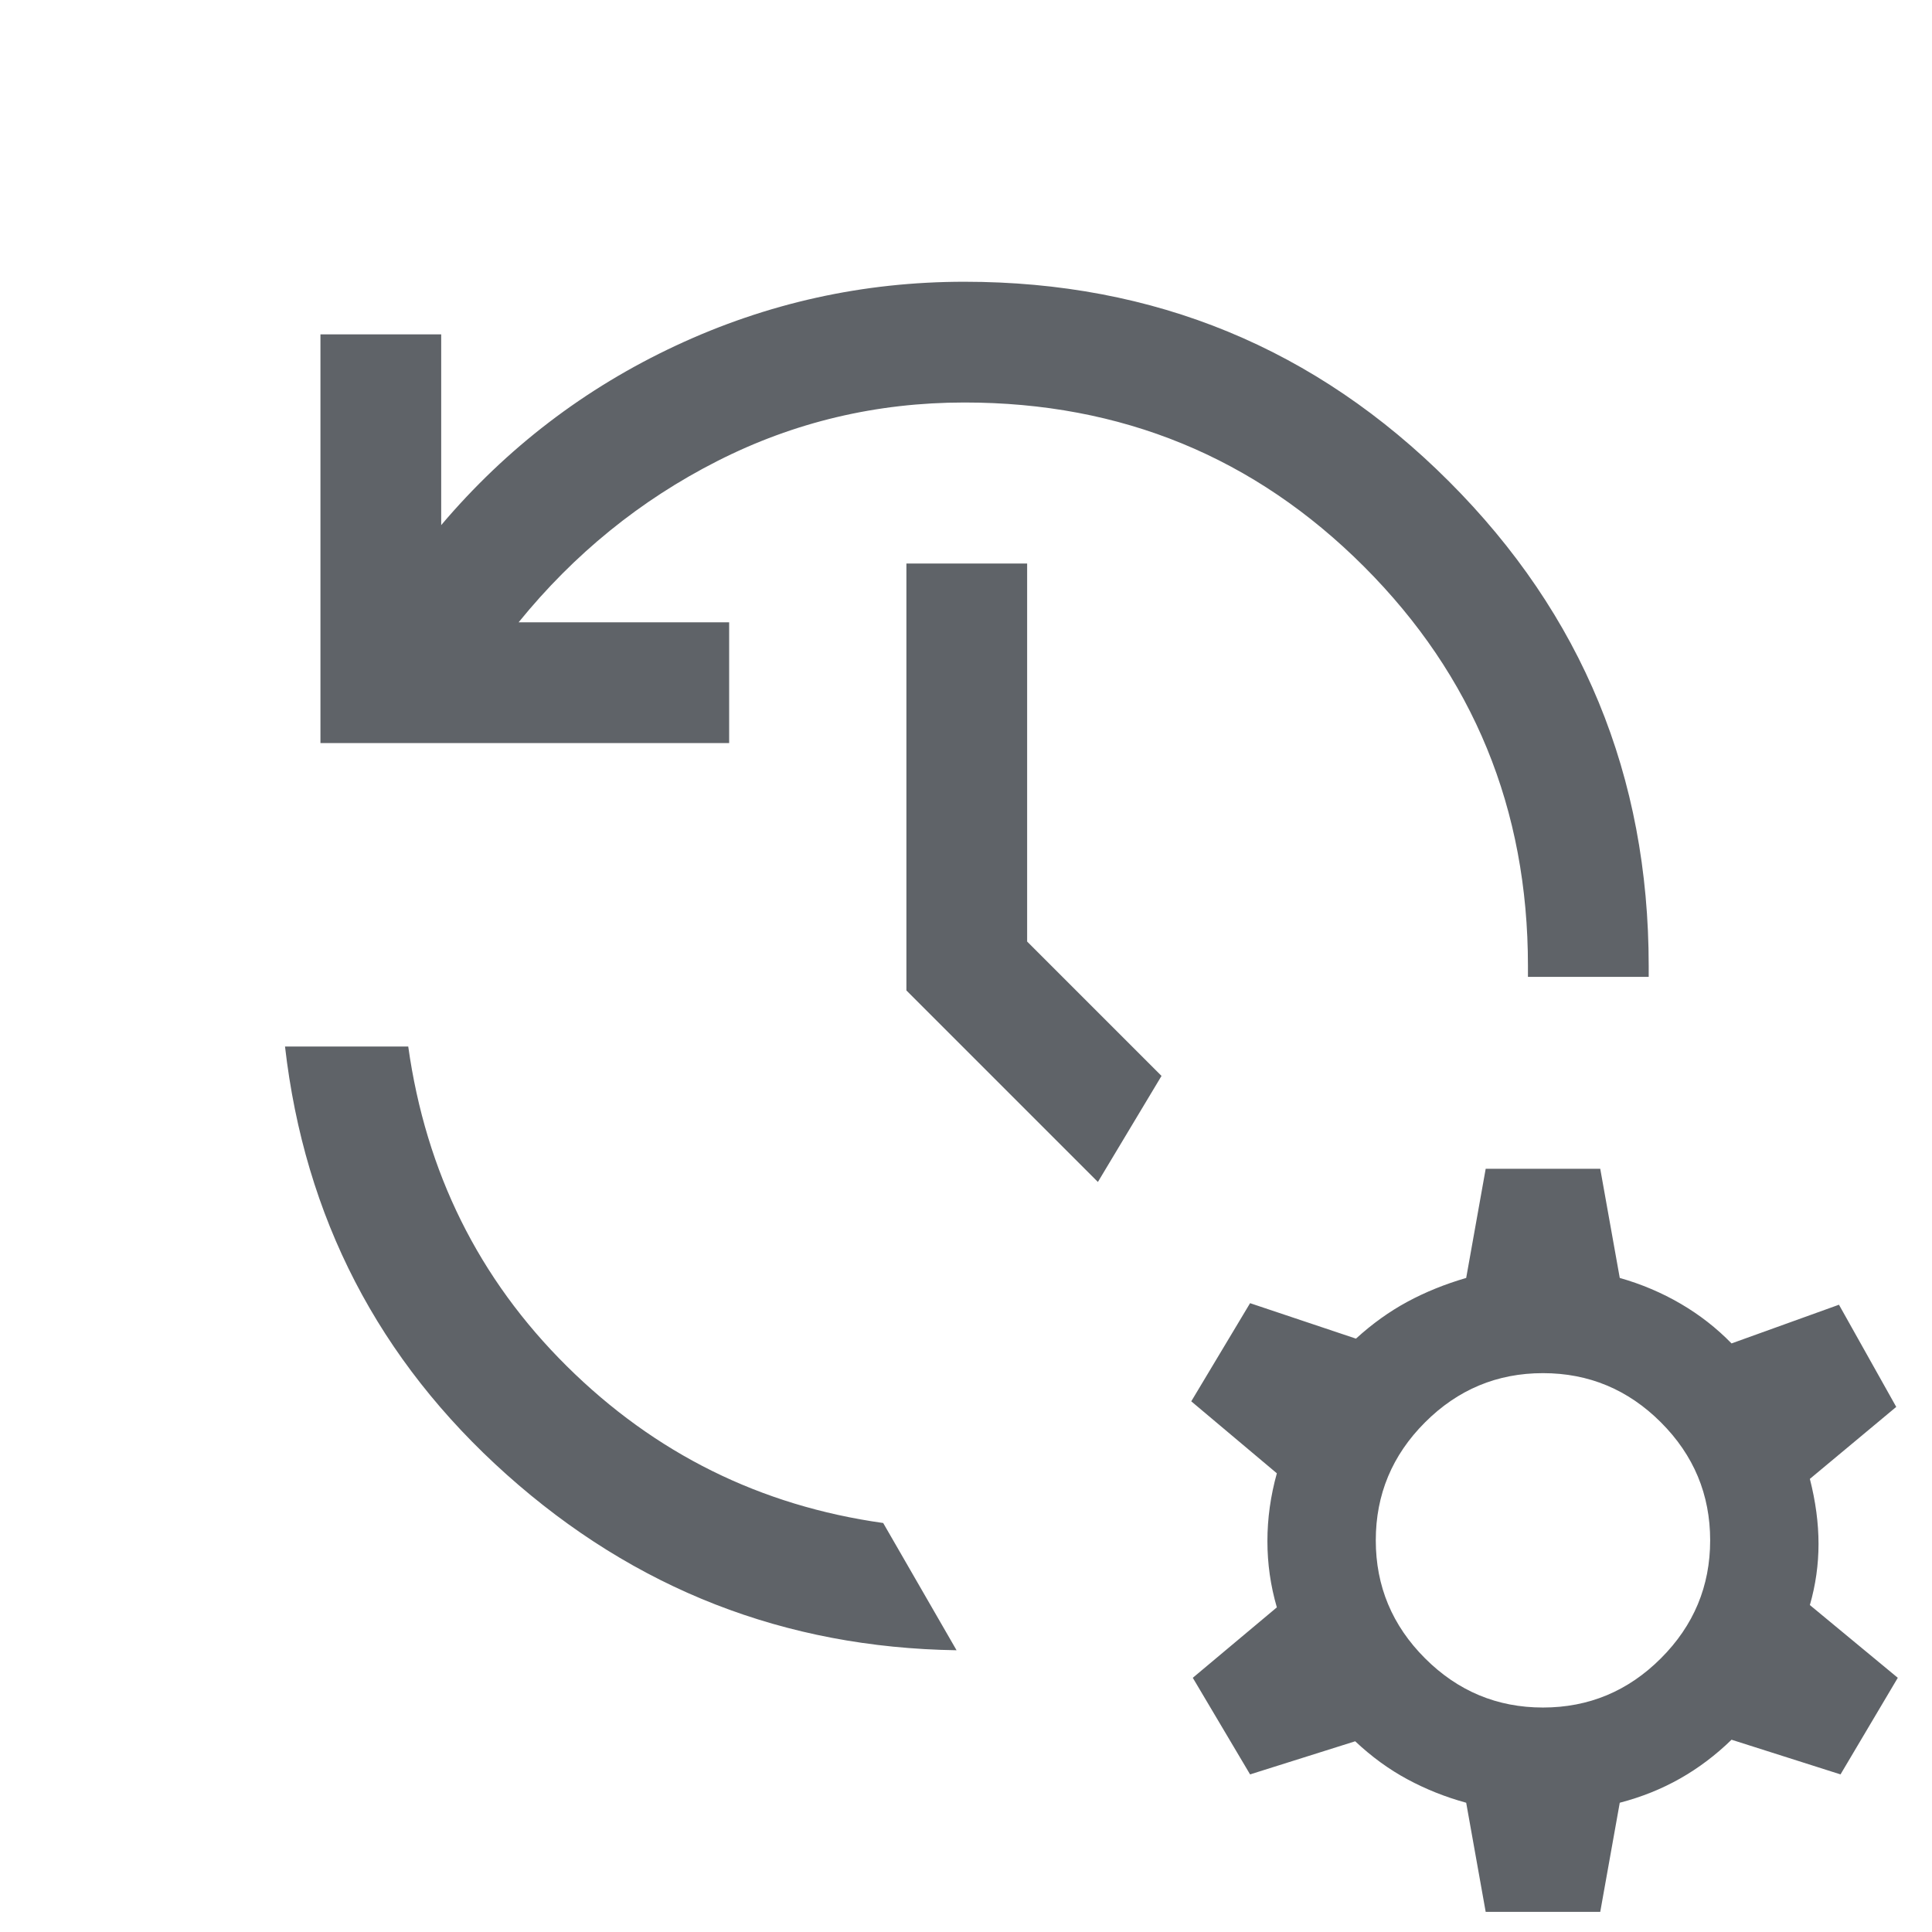 <svg xmlns="http://www.w3.org/2000/svg" height="24px" viewBox="0 -960 960 960" width="24px" fill="#5f6368"><path d="M159.23-590.77v-203.08h60v94.77q48.69-57.46 116.62-89.19Q403.77-820 479.23-820q141.54 0 240.77 99.23 99.23 99.23 99.23 240.77V-474.61h-60V-480q0-117-81.5-198.5T479.23-760q-65.54 0-122.84 29.12-57.31 29.11-98.7 80.11h104.62v60H159.23ZM141.62-440h61.23q13.15 93.77 78.8 158.85 65.66 65.07 157.2 77.92L475.31-140q-128-1.92-223.54-87.27Q156.23-312.62 141.62-440Zm403.92 67.31-95.15-95.16V-680h59.99v187.85l66.77 66.77-31.61 52.69ZM738.23-10l-9.69-54.23q-15.46-4.23-29.23-11.66-13.77-7.42-25.92-18.88l-52.23 16.46-28.47-48 41.77-35q-4.69-16.07-4.69-32.92t4.69-33.69l-42.53-35.77 29.23-48.77 52.61 17.62q12.15-11.08 25.54-18.31 13.38-7.23 29.23-11.85l9.69-54.23h56.92l9.7 54.23q16.23 4.62 30.3 12.85 14.08 8.23 25.24 19.69l53.38-19.23 28.46 50.77-42.92 35.77q4.3 16.84 4.3 32.3 0 15.47-4.3 30.39L943-126.31l-28.46 48-54.15-17.23q-11.77 11.46-25.54 19.27-13.77 7.81-30 12.04L795.15-10h-56.92Zm28.46-101.54q34.16 0 58.62-24.46t24.46-58.61q0-34.16-24.46-58.62t-58.62-24.46q-34.15 0-58.61 24.46t-24.46 58.62q0 34.15 24.46 58.61t58.61 24.46Z"/></svg>